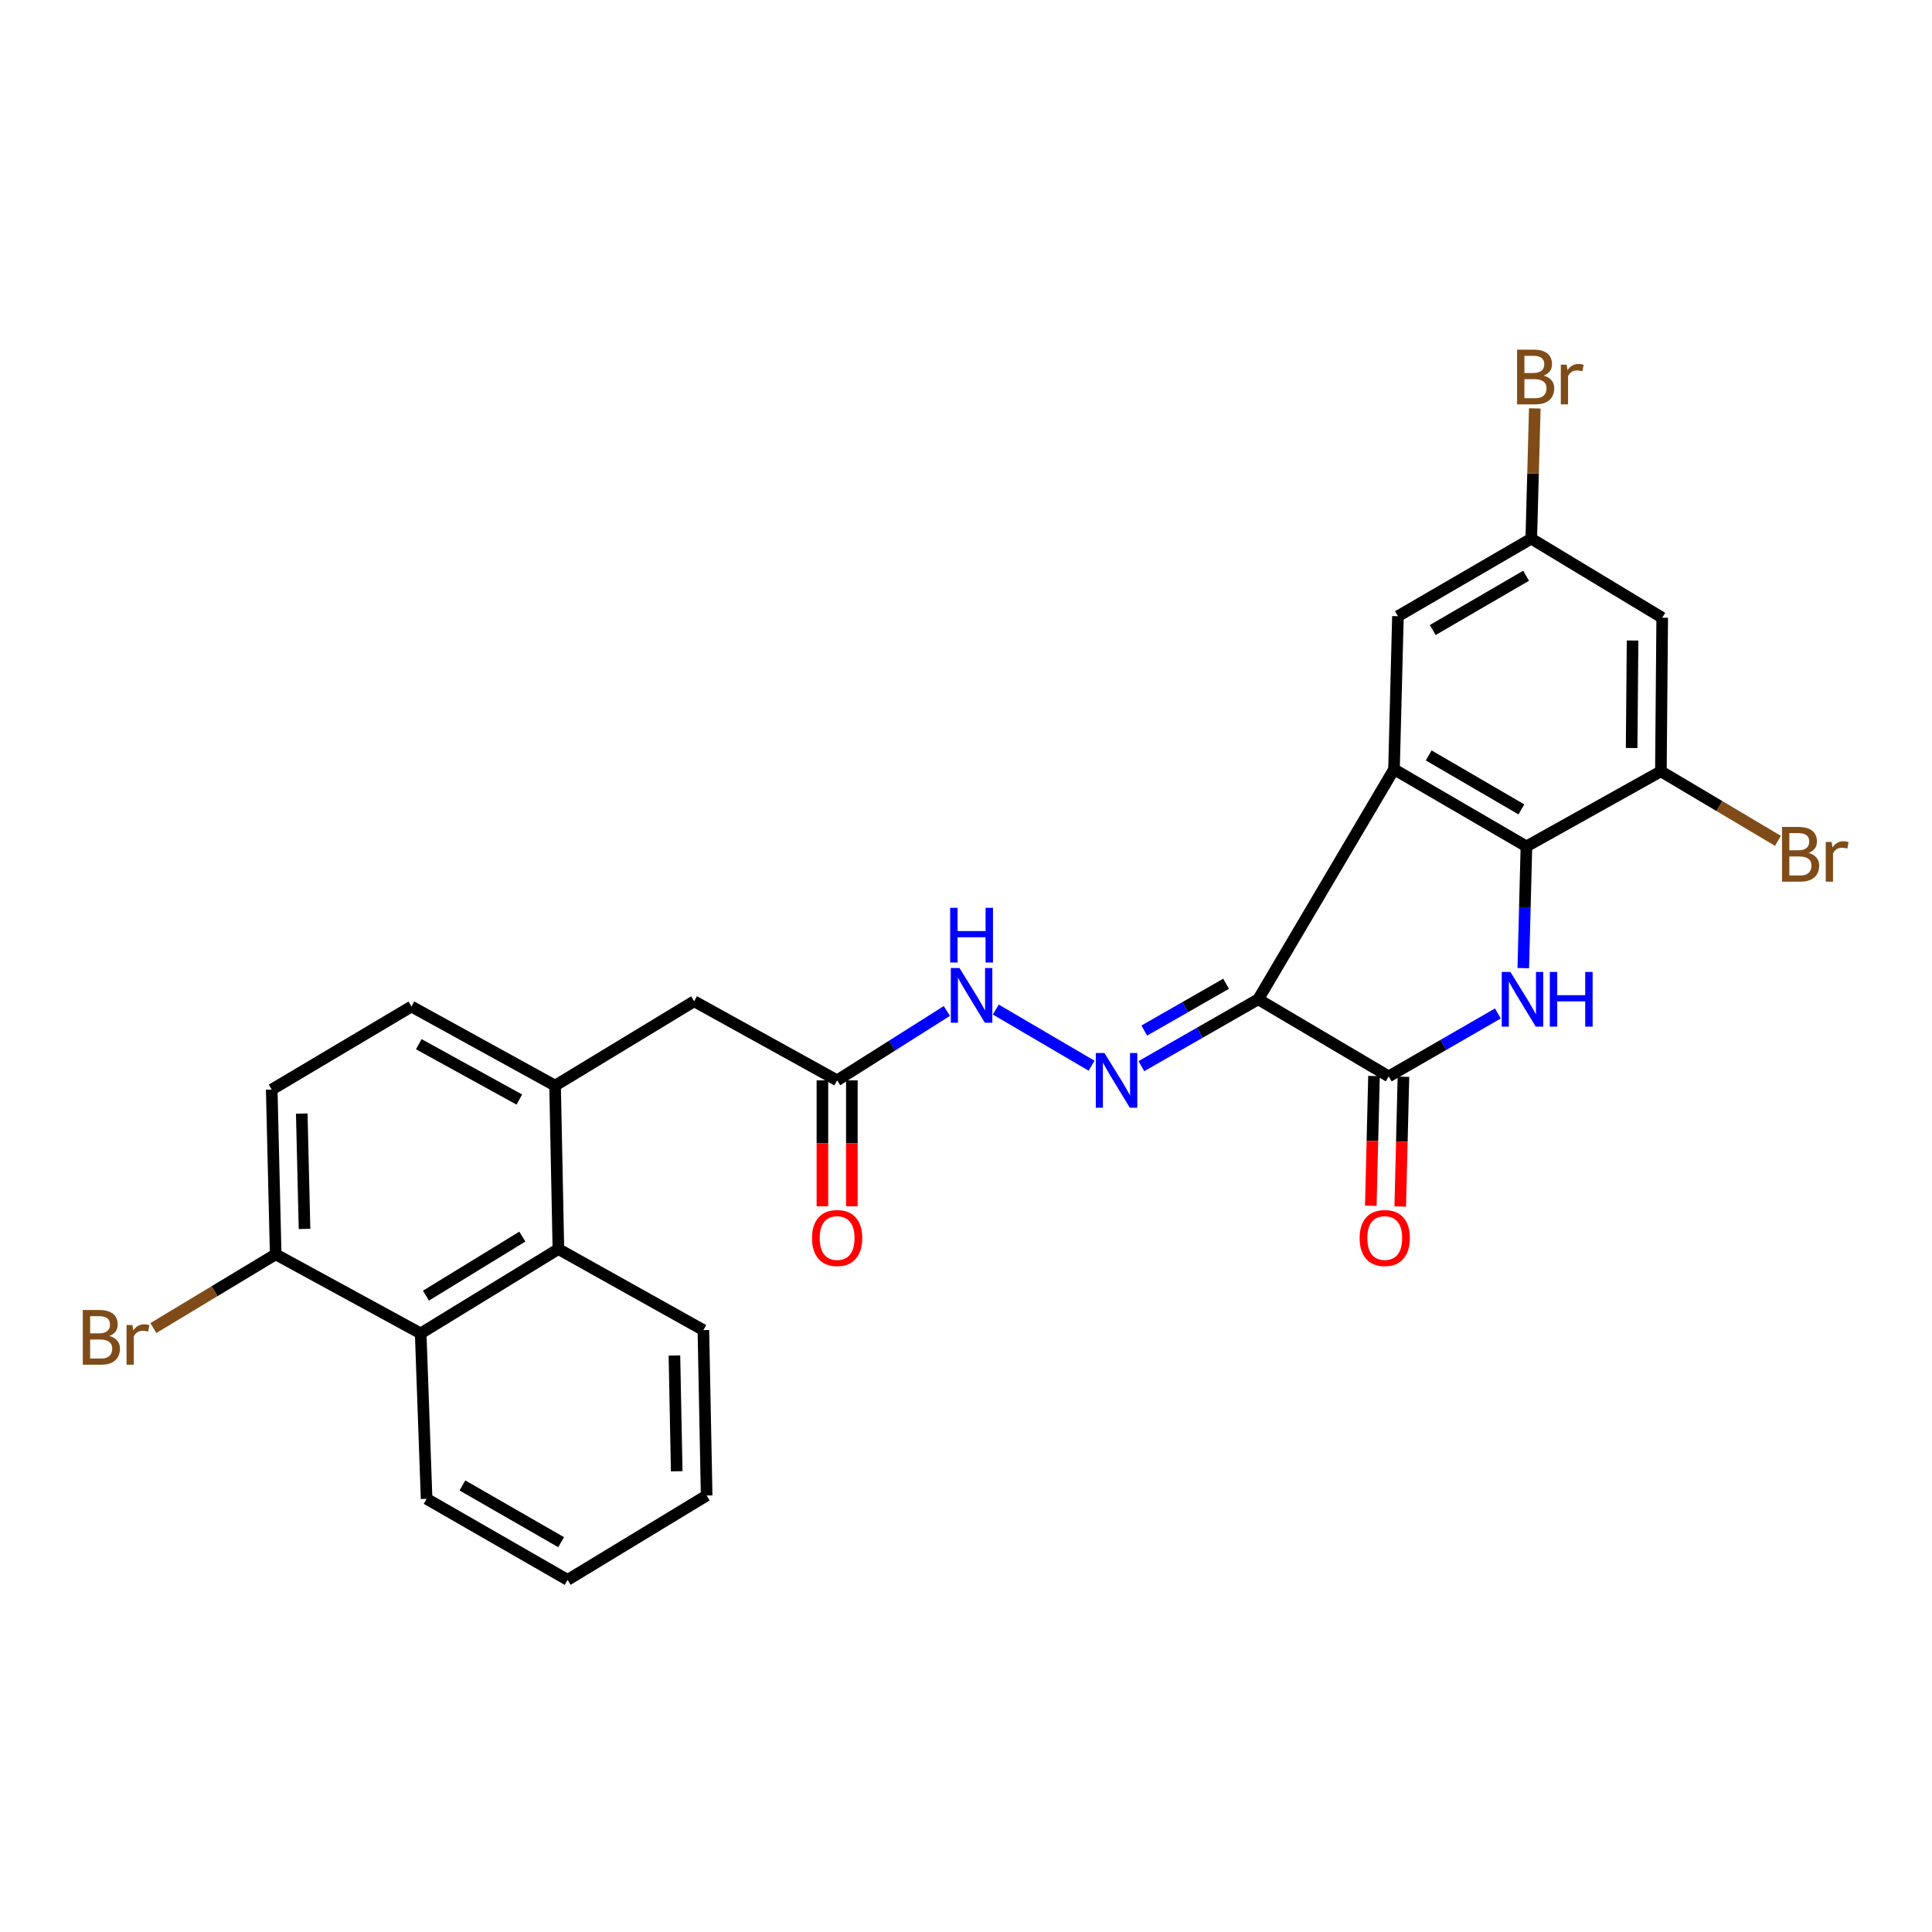<?xml version='1.0' encoding='iso-8859-1'?>
<svg version='1.1' baseProfile='full'
              xmlns='http://www.w3.org/2000/svg'
                      xmlns:rdkit='http://www.rdkit.org/xml'
                      xmlns:xlink='http://www.w3.org/1999/xlink'
                  xml:space='preserve'
width='1000px' height='1000px' viewBox='0 0 1000 1000'>
<!-- END OF HEADER -->
<rect style='opacity:1.0;fill:#FFFFFF;stroke:none' width='1000' height='1000' x='0' y='0'> </rect>
<path class='bond-0' d='M 651.261,517.232 L 721.533,398.187' style='fill:none;fill-rule:evenodd;stroke:#000000;stroke-width:6px;stroke-linecap:butt;stroke-linejoin:miter;stroke-opacity:1' />
<path class='bond-2' d='M 651.261,517.232 L 718.798,557.139' style='fill:none;fill-rule:evenodd;stroke:#000000;stroke-width:6px;stroke-linecap:butt;stroke-linejoin:miter;stroke-opacity:1' />
<path class='bond-4' d='M 651.261,517.232 L 621.019,534.533' style='fill:none;fill-rule:evenodd;stroke:#000000;stroke-width:6px;stroke-linecap:butt;stroke-linejoin:miter;stroke-opacity:1' />
<path class='bond-4' d='M 621.019,534.533 L 590.776,551.835' style='fill:none;fill-rule:evenodd;stroke:#0000FF;stroke-width:6px;stroke-linecap:butt;stroke-linejoin:miter;stroke-opacity:1' />
<path class='bond-4' d='M 634.62,509.193 L 613.45,521.304' style='fill:none;fill-rule:evenodd;stroke:#000000;stroke-width:6px;stroke-linecap:butt;stroke-linejoin:miter;stroke-opacity:1' />
<path class='bond-4' d='M 613.45,521.304 L 592.28,533.415' style='fill:none;fill-rule:evenodd;stroke:#0000FF;stroke-width:6px;stroke-linecap:butt;stroke-linejoin:miter;stroke-opacity:1' />
<path class='bond-3' d='M 721.533,398.187 L 790.078,438.102' style='fill:none;fill-rule:evenodd;stroke:#000000;stroke-width:6px;stroke-linecap:butt;stroke-linejoin:miter;stroke-opacity:1' />
<path class='bond-3' d='M 739.485,391.003 L 787.466,418.944' style='fill:none;fill-rule:evenodd;stroke:#000000;stroke-width:6px;stroke-linecap:butt;stroke-linejoin:miter;stroke-opacity:1' />
<path class='bond-11' d='M 721.533,398.187 L 723.574,318.947' style='fill:none;fill-rule:evenodd;stroke:#000000;stroke-width:6px;stroke-linecap:butt;stroke-linejoin:miter;stroke-opacity:1' />
<path class='bond-1' d='M 775.299,524.573 L 747.049,540.856' style='fill:none;fill-rule:evenodd;stroke:#0000FF;stroke-width:6px;stroke-linecap:butt;stroke-linejoin:miter;stroke-opacity:1' />
<path class='bond-1' d='M 747.049,540.856 L 718.798,557.139' style='fill:none;fill-rule:evenodd;stroke:#000000;stroke-width:6px;stroke-linecap:butt;stroke-linejoin:miter;stroke-opacity:1' />
<path class='bond-27' d='M 788.453,501.093 L 789.266,469.598' style='fill:none;fill-rule:evenodd;stroke:#0000FF;stroke-width:6px;stroke-linecap:butt;stroke-linejoin:miter;stroke-opacity:1' />
<path class='bond-27' d='M 789.266,469.598 L 790.078,438.102' style='fill:none;fill-rule:evenodd;stroke:#000000;stroke-width:6px;stroke-linecap:butt;stroke-linejoin:miter;stroke-opacity:1' />
<path class='bond-14' d='M 711.18,556.951 L 710.353,590.534' style='fill:none;fill-rule:evenodd;stroke:#000000;stroke-width:6px;stroke-linecap:butt;stroke-linejoin:miter;stroke-opacity:1' />
<path class='bond-14' d='M 710.353,590.534 L 709.526,624.116' style='fill:none;fill-rule:evenodd;stroke:#FF0000;stroke-width:6px;stroke-linecap:butt;stroke-linejoin:miter;stroke-opacity:1' />
<path class='bond-14' d='M 726.417,557.327 L 725.59,590.909' style='fill:none;fill-rule:evenodd;stroke:#000000;stroke-width:6px;stroke-linecap:butt;stroke-linejoin:miter;stroke-opacity:1' />
<path class='bond-14' d='M 725.59,590.909 L 724.763,624.491' style='fill:none;fill-rule:evenodd;stroke:#FF0000;stroke-width:6px;stroke-linecap:butt;stroke-linejoin:miter;stroke-opacity:1' />
<path class='bond-5' d='M 790.078,438.102 L 859.672,399.228' style='fill:none;fill-rule:evenodd;stroke:#000000;stroke-width:6px;stroke-linecap:butt;stroke-linejoin:miter;stroke-opacity:1' />
<path class='bond-10' d='M 565.009,551.616 L 515.425,522.544' style='fill:none;fill-rule:evenodd;stroke:#0000FF;stroke-width:6px;stroke-linecap:butt;stroke-linejoin:miter;stroke-opacity:1' />
<path class='bond-20' d='M 859.672,399.228 L 889.967,417.224' style='fill:none;fill-rule:evenodd;stroke:#000000;stroke-width:6px;stroke-linecap:butt;stroke-linejoin:miter;stroke-opacity:1' />
<path class='bond-20' d='M 889.967,417.224 L 920.262,435.22' style='fill:none;fill-rule:evenodd;stroke:#7F4C19;stroke-width:6px;stroke-linecap:butt;stroke-linejoin:miter;stroke-opacity:1' />
<path class='bond-28' d='M 859.672,399.228 L 860.358,319.743' style='fill:none;fill-rule:evenodd;stroke:#000000;stroke-width:6px;stroke-linecap:butt;stroke-linejoin:miter;stroke-opacity:1' />
<path class='bond-28' d='M 844.534,387.174 L 845.014,331.535' style='fill:none;fill-rule:evenodd;stroke:#000000;stroke-width:6px;stroke-linecap:butt;stroke-linejoin:miter;stroke-opacity:1' />
<path class='bond-6' d='M 287.31,561.915 L 359.292,518.256' style='fill:none;fill-rule:evenodd;stroke:#000000;stroke-width:6px;stroke-linecap:butt;stroke-linejoin:miter;stroke-opacity:1' />
<path class='bond-7' d='M 287.31,561.915 L 289.02,646.514' style='fill:none;fill-rule:evenodd;stroke:#000000;stroke-width:6px;stroke-linecap:butt;stroke-linejoin:miter;stroke-opacity:1' />
<path class='bond-17' d='M 287.31,561.915 L 212.965,520.983' style='fill:none;fill-rule:evenodd;stroke:#000000;stroke-width:6px;stroke-linecap:butt;stroke-linejoin:miter;stroke-opacity:1' />
<path class='bond-17' d='M 268.807,569.127 L 216.766,540.474' style='fill:none;fill-rule:evenodd;stroke:#000000;stroke-width:6px;stroke-linecap:butt;stroke-linejoin:miter;stroke-opacity:1' />
<path class='bond-8' d='M 289.02,646.514 L 217.741,690.172' style='fill:none;fill-rule:evenodd;stroke:#000000;stroke-width:6px;stroke-linecap:butt;stroke-linejoin:miter;stroke-opacity:1' />
<path class='bond-8' d='M 270.367,640.065 L 220.472,670.626' style='fill:none;fill-rule:evenodd;stroke:#000000;stroke-width:6px;stroke-linecap:butt;stroke-linejoin:miter;stroke-opacity:1' />
<path class='bond-23' d='M 289.02,646.514 L 364.068,688.462' style='fill:none;fill-rule:evenodd;stroke:#000000;stroke-width:6px;stroke-linecap:butt;stroke-linejoin:miter;stroke-opacity:1' />
<path class='bond-24' d='M 217.741,690.172 L 220.806,775.788' style='fill:none;fill-rule:evenodd;stroke:#000000;stroke-width:6px;stroke-linecap:butt;stroke-linejoin:miter;stroke-opacity:1' />
<path class='bond-29' d='M 217.741,690.172 L 142.693,649.24' style='fill:none;fill-rule:evenodd;stroke:#000000;stroke-width:6px;stroke-linecap:butt;stroke-linejoin:miter;stroke-opacity:1' />
<path class='bond-9' d='M 860.358,319.743 L 792.584,278.811' style='fill:none;fill-rule:evenodd;stroke:#000000;stroke-width:6px;stroke-linecap:butt;stroke-linejoin:miter;stroke-opacity:1' />
<path class='bond-12' d='M 490.086,523.283 L 461.692,541.235' style='fill:none;fill-rule:evenodd;stroke:#0000FF;stroke-width:6px;stroke-linecap:butt;stroke-linejoin:miter;stroke-opacity:1' />
<path class='bond-12' d='M 461.692,541.235 L 433.298,559.188' style='fill:none;fill-rule:evenodd;stroke:#000000;stroke-width:6px;stroke-linecap:butt;stroke-linejoin:miter;stroke-opacity:1' />
<path class='bond-16' d='M 723.574,318.947 L 792.584,278.811' style='fill:none;fill-rule:evenodd;stroke:#000000;stroke-width:6px;stroke-linecap:butt;stroke-linejoin:miter;stroke-opacity:1' />
<path class='bond-16' d='M 741.588,326.102 L 789.895,298.007' style='fill:none;fill-rule:evenodd;stroke:#000000;stroke-width:6px;stroke-linecap:butt;stroke-linejoin:miter;stroke-opacity:1' />
<path class='bond-13' d='M 433.298,559.188 L 359.292,518.256' style='fill:none;fill-rule:evenodd;stroke:#000000;stroke-width:6px;stroke-linecap:butt;stroke-linejoin:miter;stroke-opacity:1' />
<path class='bond-18' d='M 425.678,559.188 L 425.678,591.772' style='fill:none;fill-rule:evenodd;stroke:#000000;stroke-width:6px;stroke-linecap:butt;stroke-linejoin:miter;stroke-opacity:1' />
<path class='bond-18' d='M 425.678,591.772 L 425.678,624.355' style='fill:none;fill-rule:evenodd;stroke:#FF0000;stroke-width:6px;stroke-linecap:butt;stroke-linejoin:miter;stroke-opacity:1' />
<path class='bond-18' d='M 440.919,559.188 L 440.919,591.772' style='fill:none;fill-rule:evenodd;stroke:#000000;stroke-width:6px;stroke-linecap:butt;stroke-linejoin:miter;stroke-opacity:1' />
<path class='bond-18' d='M 440.919,591.772 L 440.919,624.355' style='fill:none;fill-rule:evenodd;stroke:#FF0000;stroke-width:6px;stroke-linecap:butt;stroke-linejoin:miter;stroke-opacity:1' />
<path class='bond-15' d='M 142.693,649.24 L 140.644,563.964' style='fill:none;fill-rule:evenodd;stroke:#000000;stroke-width:6px;stroke-linecap:butt;stroke-linejoin:miter;stroke-opacity:1' />
<path class='bond-15' d='M 157.623,636.083 L 156.188,576.389' style='fill:none;fill-rule:evenodd;stroke:#000000;stroke-width:6px;stroke-linecap:butt;stroke-linejoin:miter;stroke-opacity:1' />
<path class='bond-21' d='M 142.693,649.24 L 111.035,668.321' style='fill:none;fill-rule:evenodd;stroke:#000000;stroke-width:6px;stroke-linecap:butt;stroke-linejoin:miter;stroke-opacity:1' />
<path class='bond-21' d='M 111.035,668.321 L 79.377,687.403' style='fill:none;fill-rule:evenodd;stroke:#7F4C19;stroke-width:6px;stroke-linecap:butt;stroke-linejoin:miter;stroke-opacity:1' />
<path class='bond-22' d='M 792.584,278.811 L 793.498,245.1' style='fill:none;fill-rule:evenodd;stroke:#000000;stroke-width:6px;stroke-linecap:butt;stroke-linejoin:miter;stroke-opacity:1' />
<path class='bond-22' d='M 793.498,245.1 L 794.413,211.388' style='fill:none;fill-rule:evenodd;stroke:#7F4C19;stroke-width:6px;stroke-linecap:butt;stroke-linejoin:miter;stroke-opacity:1' />
<path class='bond-19' d='M 212.965,520.983 L 140.644,563.964' style='fill:none;fill-rule:evenodd;stroke:#000000;stroke-width:6px;stroke-linecap:butt;stroke-linejoin:miter;stroke-opacity:1' />
<path class='bond-26' d='M 364.068,688.462 L 365.761,774.077' style='fill:none;fill-rule:evenodd;stroke:#000000;stroke-width:6px;stroke-linecap:butt;stroke-linejoin:miter;stroke-opacity:1' />
<path class='bond-26' d='M 349.083,701.606 L 350.269,761.536' style='fill:none;fill-rule:evenodd;stroke:#000000;stroke-width:6px;stroke-linecap:butt;stroke-linejoin:miter;stroke-opacity:1' />
<path class='bond-30' d='M 220.806,775.788 L 293.787,817.736' style='fill:none;fill-rule:evenodd;stroke:#000000;stroke-width:6px;stroke-linecap:butt;stroke-linejoin:miter;stroke-opacity:1' />
<path class='bond-30' d='M 239.348,768.865 L 290.435,798.229' style='fill:none;fill-rule:evenodd;stroke:#000000;stroke-width:6px;stroke-linecap:butt;stroke-linejoin:miter;stroke-opacity:1' />
<path class='bond-25' d='M 293.787,817.736 L 365.761,774.077' style='fill:none;fill-rule:evenodd;stroke:#000000;stroke-width:6px;stroke-linecap:butt;stroke-linejoin:miter;stroke-opacity:1' />
<path  class='atom-2' d='M 781.777 503.072
L 791.057 518.072
Q 791.977 519.552, 793.457 522.232
Q 794.937 524.912, 795.017 525.072
L 795.017 503.072
L 798.777 503.072
L 798.777 531.392
L 794.897 531.392
L 784.937 514.992
Q 783.777 513.072, 782.537 510.872
Q 781.337 508.672, 780.977 507.992
L 780.977 531.392
L 777.297 531.392
L 777.297 503.072
L 781.777 503.072
' fill='#0000FF'/>
<path  class='atom-2' d='M 802.177 503.072
L 806.017 503.072
L 806.017 515.112
L 820.497 515.112
L 820.497 503.072
L 824.337 503.072
L 824.337 531.392
L 820.497 531.392
L 820.497 518.312
L 806.017 518.312
L 806.017 531.392
L 802.177 531.392
L 802.177 503.072
' fill='#0000FF'/>
<path  class='atom-5' d='M 571.664 545.028
L 580.944 560.028
Q 581.864 561.508, 583.344 564.188
Q 584.824 566.868, 584.904 567.028
L 584.904 545.028
L 588.664 545.028
L 588.664 573.348
L 584.784 573.348
L 574.824 556.948
Q 573.664 555.028, 572.424 552.828
Q 571.224 550.628, 570.864 549.948
L 570.864 573.348
L 567.184 573.348
L 567.184 545.028
L 571.664 545.028
' fill='#0000FF'/>
<path  class='atom-11' d='M 496.625 501.031
L 505.905 516.031
Q 506.825 517.511, 508.305 520.191
Q 509.785 522.871, 509.865 523.031
L 509.865 501.031
L 513.625 501.031
L 513.625 529.351
L 509.745 529.351
L 499.785 512.951
Q 498.625 511.031, 497.385 508.831
Q 496.185 506.631, 495.825 505.951
L 495.825 529.351
L 492.145 529.351
L 492.145 501.031
L 496.625 501.031
' fill='#0000FF'/>
<path  class='atom-11' d='M 491.805 469.879
L 495.645 469.879
L 495.645 481.919
L 510.125 481.919
L 510.125 469.879
L 513.965 469.879
L 513.965 498.199
L 510.125 498.199
L 510.125 485.119
L 495.645 485.119
L 495.645 498.199
L 491.805 498.199
L 491.805 469.879
' fill='#0000FF'/>
<path  class='atom-15' d='M 703.74 640.794
Q 703.74 633.994, 707.1 630.194
Q 710.46 626.394, 716.74 626.394
Q 723.02 626.394, 726.38 630.194
Q 729.74 633.994, 729.74 640.794
Q 729.74 647.674, 726.34 651.594
Q 722.94 655.474, 716.74 655.474
Q 710.5 655.474, 707.1 651.594
Q 703.74 647.714, 703.74 640.794
M 716.74 652.274
Q 721.06 652.274, 723.38 649.394
Q 725.74 646.474, 725.74 640.794
Q 725.74 635.234, 723.38 632.434
Q 721.06 629.594, 716.74 629.594
Q 712.42 629.594, 710.06 632.394
Q 707.74 635.194, 707.74 640.794
Q 707.74 646.514, 710.06 649.394
Q 712.42 652.274, 716.74 652.274
' fill='#FF0000'/>
<path  class='atom-19' d='M 420.298 640.794
Q 420.298 633.994, 423.658 630.194
Q 427.018 626.394, 433.298 626.394
Q 439.578 626.394, 442.938 630.194
Q 446.298 633.994, 446.298 640.794
Q 446.298 647.674, 442.898 651.594
Q 439.498 655.474, 433.298 655.474
Q 427.058 655.474, 423.658 651.594
Q 420.298 647.714, 420.298 640.794
M 433.298 652.274
Q 437.618 652.274, 439.938 649.394
Q 442.298 646.474, 442.298 640.794
Q 442.298 635.234, 439.938 632.434
Q 437.618 629.594, 433.298 629.594
Q 428.978 629.594, 426.618 632.394
Q 424.298 635.194, 424.298 640.794
Q 424.298 646.514, 426.618 649.394
Q 428.978 652.274, 433.298 652.274
' fill='#FF0000'/>
<path  class='atom-21' d='M 936.125 441.464
Q 938.845 442.224, 940.205 443.904
Q 941.605 445.544, 941.605 447.984
Q 941.605 451.904, 939.085 454.144
Q 936.605 456.344, 931.885 456.344
L 922.365 456.344
L 922.365 428.024
L 930.725 428.024
Q 935.565 428.024, 938.005 429.984
Q 940.445 431.944, 940.445 435.544
Q 940.445 439.824, 936.125 441.464
M 926.165 431.224
L 926.165 440.104
L 930.725 440.104
Q 933.525 440.104, 934.965 438.984
Q 936.445 437.824, 936.445 435.544
Q 936.445 431.224, 930.725 431.224
L 926.165 431.224
M 931.885 453.144
Q 934.645 453.144, 936.125 451.824
Q 937.605 450.504, 937.605 447.984
Q 937.605 445.664, 935.965 444.504
Q 934.365 443.304, 931.285 443.304
L 926.165 443.304
L 926.165 453.144
L 931.885 453.144
' fill='#7F4C19'/>
<path  class='atom-21' d='M 948.045 435.784
L 948.485 438.624
Q 950.645 435.424, 954.165 435.424
Q 955.285 435.424, 956.805 435.824
L 956.205 439.184
Q 954.485 438.784, 953.525 438.784
Q 951.845 438.784, 950.725 439.464
Q 949.645 440.104, 948.765 441.664
L 948.765 456.344
L 945.005 456.344
L 945.005 435.784
L 948.045 435.784
' fill='#7F4C19'/>
<path  class='atom-22' d='M 56.616 691.493
Q 59.336 692.253, 60.696 693.933
Q 62.096 695.573, 62.096 698.013
Q 62.096 701.933, 59.576 704.173
Q 57.096 706.373, 52.376 706.373
L 42.856 706.373
L 42.856 678.053
L 51.216 678.053
Q 56.056 678.053, 58.496 680.013
Q 60.936 681.973, 60.936 685.573
Q 60.936 689.853, 56.616 691.493
M 46.656 681.253
L 46.656 690.133
L 51.216 690.133
Q 54.016 690.133, 55.456 689.013
Q 56.936 687.853, 56.936 685.573
Q 56.936 681.253, 51.216 681.253
L 46.656 681.253
M 52.376 703.173
Q 55.136 703.173, 56.616 701.853
Q 58.096 700.533, 58.096 698.013
Q 58.096 695.693, 56.456 694.533
Q 54.856 693.333, 51.776 693.333
L 46.656 693.333
L 46.656 703.173
L 52.376 703.173
' fill='#7F4C19'/>
<path  class='atom-22' d='M 68.536 685.813
L 68.976 688.653
Q 71.136 685.453, 74.656 685.453
Q 75.776 685.453, 77.296 685.853
L 76.696 689.213
Q 74.976 688.813, 74.016 688.813
Q 72.336 688.813, 71.216 689.493
Q 70.136 690.133, 69.256 691.693
L 69.256 706.373
L 65.496 706.373
L 65.496 685.813
L 68.536 685.813
' fill='#7F4C19'/>
<path  class='atom-23' d='M 798.993 194.415
Q 801.713 195.175, 803.073 196.855
Q 804.473 198.495, 804.473 200.935
Q 804.473 204.855, 801.953 207.095
Q 799.473 209.295, 794.753 209.295
L 785.233 209.295
L 785.233 180.975
L 793.593 180.975
Q 798.433 180.975, 800.873 182.935
Q 803.313 184.895, 803.313 188.495
Q 803.313 192.775, 798.993 194.415
M 789.033 184.175
L 789.033 193.055
L 793.593 193.055
Q 796.393 193.055, 797.833 191.935
Q 799.313 190.775, 799.313 188.495
Q 799.313 184.175, 793.593 184.175
L 789.033 184.175
M 794.753 206.095
Q 797.513 206.095, 798.993 204.775
Q 800.473 203.455, 800.473 200.935
Q 800.473 198.615, 798.833 197.455
Q 797.233 196.255, 794.153 196.255
L 789.033 196.255
L 789.033 206.095
L 794.753 206.095
' fill='#7F4C19'/>
<path  class='atom-23' d='M 810.913 188.735
L 811.353 191.575
Q 813.513 188.375, 817.033 188.375
Q 818.153 188.375, 819.673 188.775
L 819.073 192.135
Q 817.353 191.735, 816.393 191.735
Q 814.713 191.735, 813.593 192.415
Q 812.513 193.055, 811.633 194.615
L 811.633 209.295
L 807.873 209.295
L 807.873 188.735
L 810.913 188.735
' fill='#7F4C19'/>
</svg>
